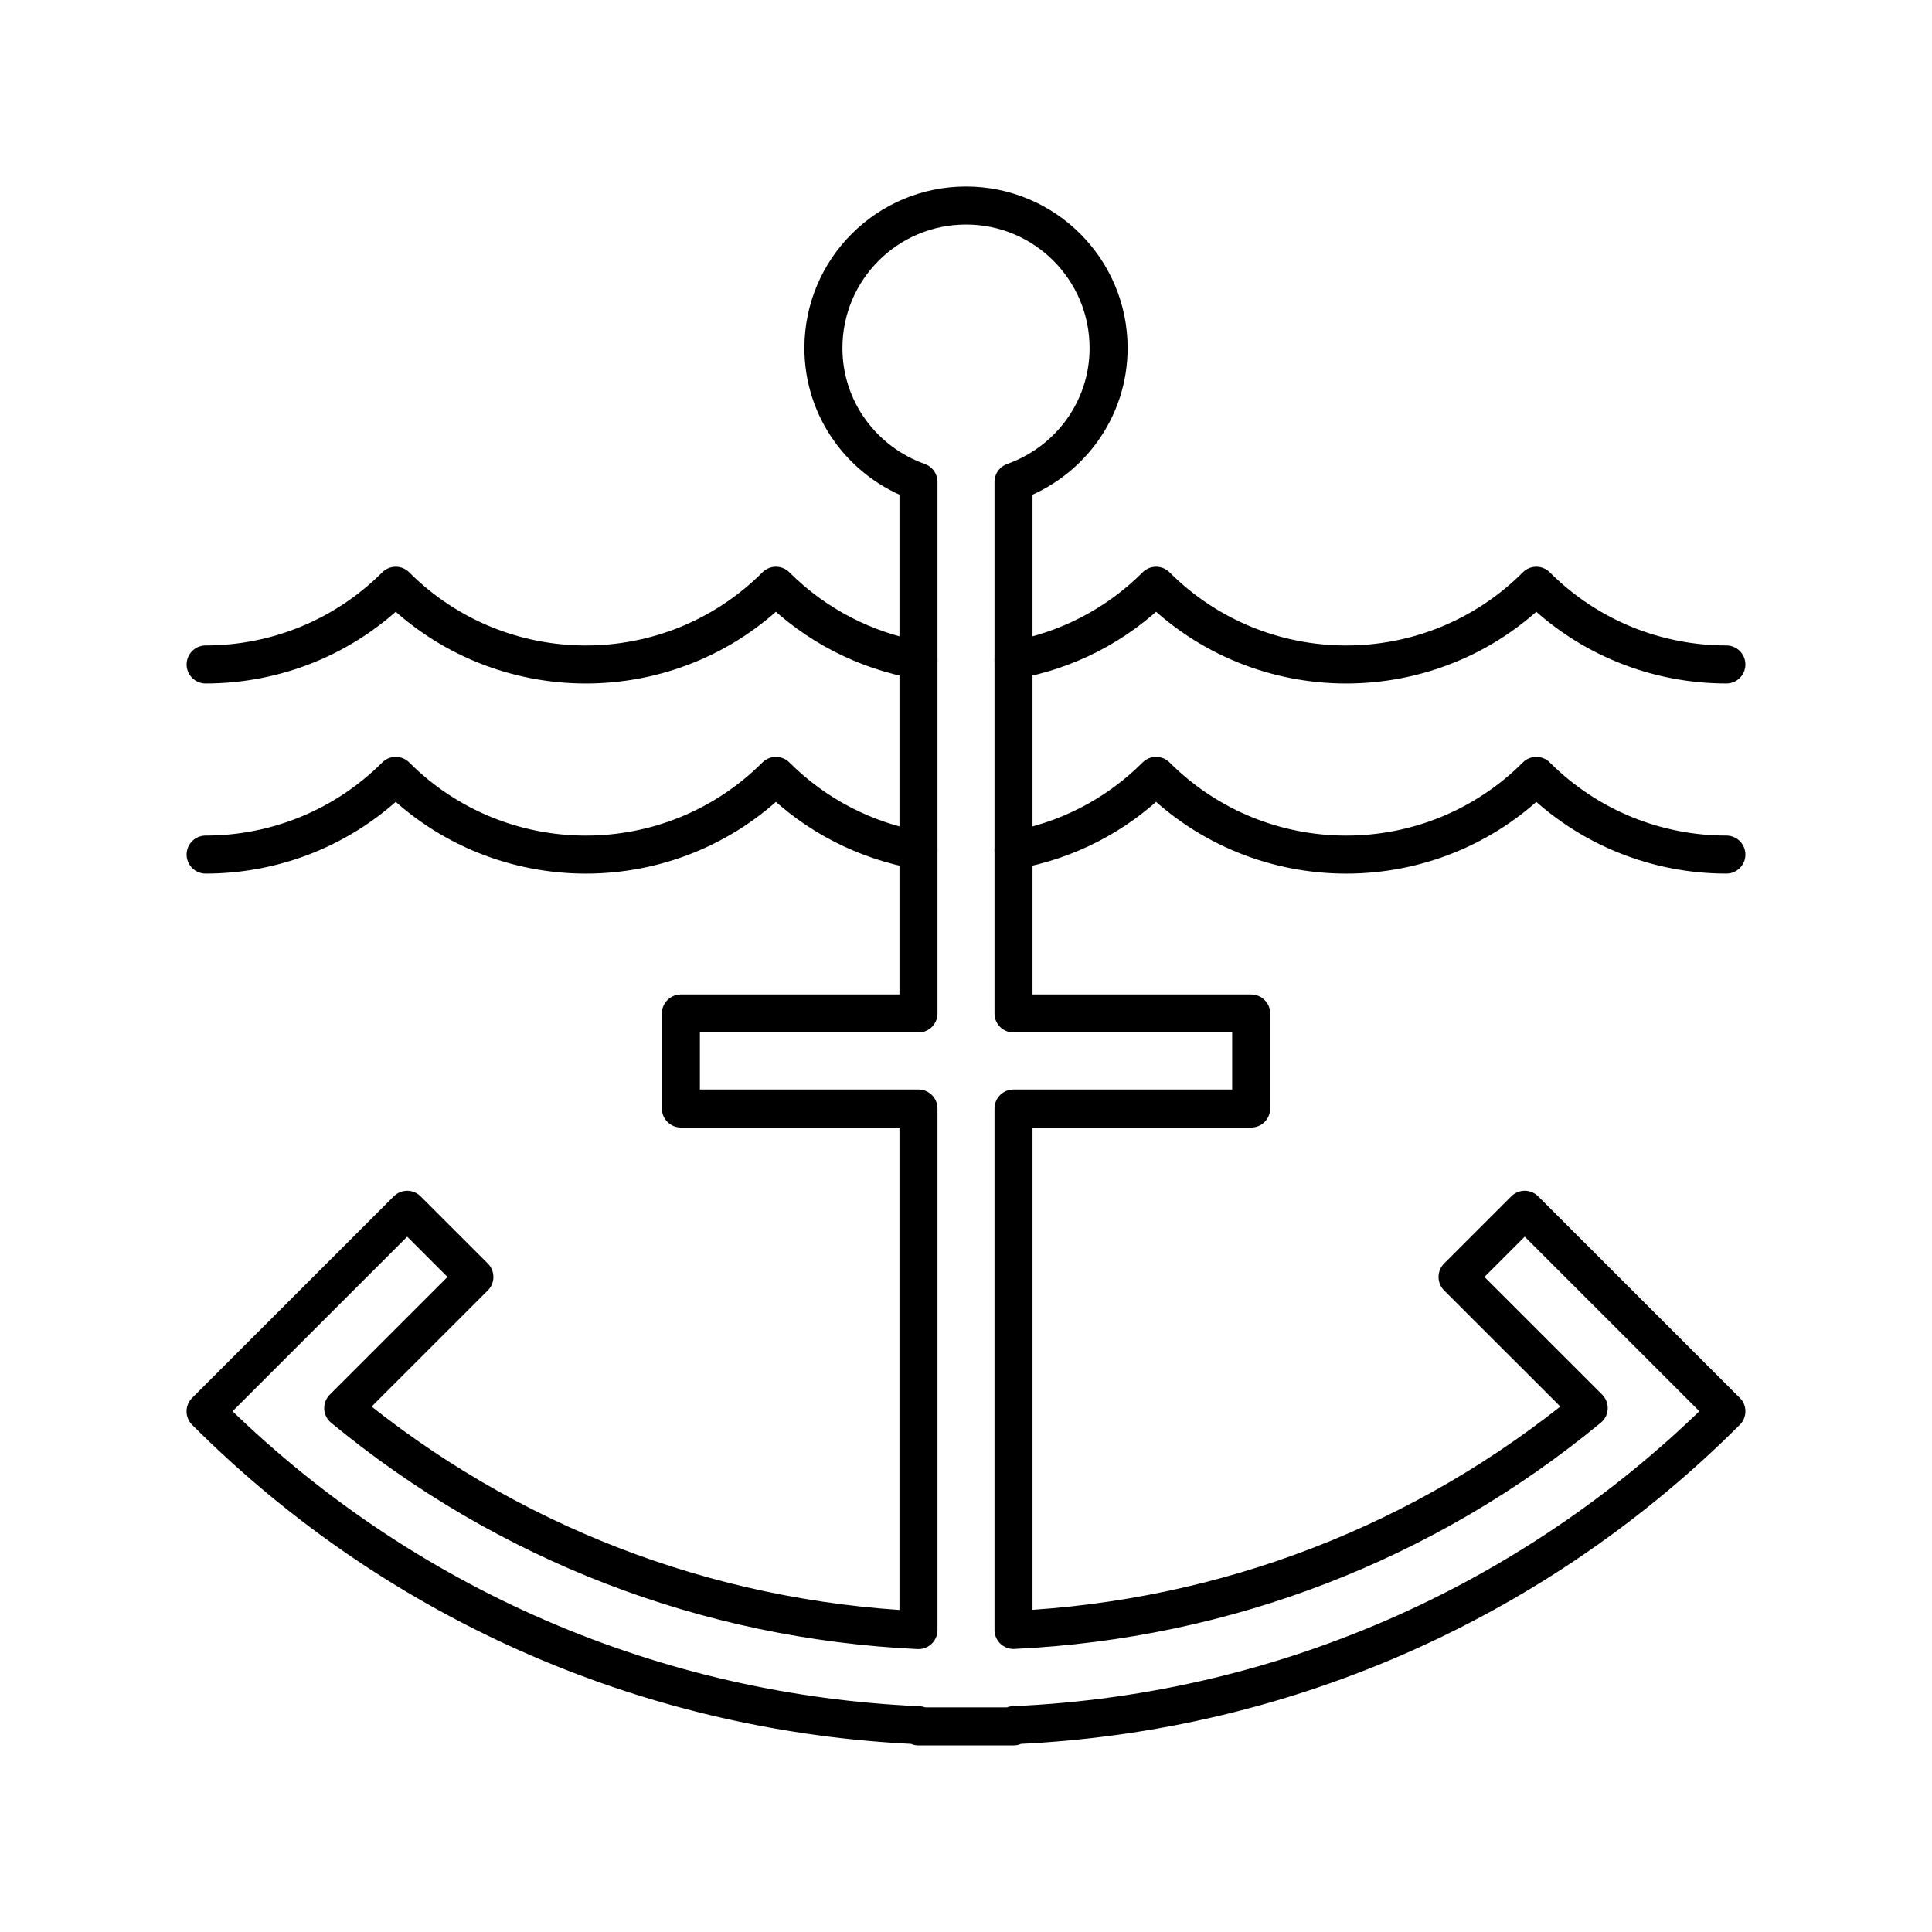 <?xml version="1.0" encoding="UTF-8"?>
<!-- Uploaded to: ICON Repo, www.svgrepo.com, Generator: ICON Repo Mixer Tools -->
<svg width="800px" height="800px" version="1.1" viewBox="144 144 512 512" xmlns="http://www.w3.org/2000/svg">
 <g fill="none" stroke="#000000" stroke-linecap="round" stroke-linejoin="round" stroke-miterlimit="10" stroke-width="2">
  <path transform="matrix(5.038 0 0 5.038 148.09 148.09)" d="m10.004 34.14c3.619 0 7.239-1.38 10.001-4.141 5.522 5.523 14.476 5.523 19.998 0 2.122 2.122 4.754 3.421 7.499 3.911-2.745-0.49-5.377-1.789-7.499-3.911-5.522 5.523-14.476 5.523-19.998 0-2.763 2.761-6.383 4.141-10.001 4.141z"/>
  <path transform="matrix(5.038 0 0 5.038 148.09 148.09)" d="m90 34.14c-3.617 0-7.238-1.38-9.998-4.141-5.522 5.523-14.475 5.523-20.001 0-2.122 2.122-4.751 3.421-7.5 3.911 2.749-0.49 5.378-1.789 7.5-3.911 5.526 5.523 14.479 5.523 20.001 0 2.759 2.761 6.381 4.141 9.998 4.141z"/>
  <path transform="matrix(5.038 0 0 5.038 148.09 148.09)" d="m10.004 44.141c3.619 0 7.239-1.382 10.001-4.141 5.522 5.523 14.476 5.523 19.998 0 2.122 2.122 4.754 3.421 7.499 3.91-2.745-0.489-5.377-1.788-7.499-3.91-5.522 5.523-14.476 5.523-19.998 0-2.763 2.759-6.383 4.141-10.001 4.141z"/>
  <path transform="matrix(5.038 0 0 5.038 148.09 148.09)" d="m90 44.141c-3.617 0-7.238-1.382-9.998-4.141-5.522 5.523-14.475 5.523-20.001 0-2.122 2.122-4.751 3.421-7.5 3.91 2.749-0.489 5.378-1.788 7.5-3.91 5.526 5.523 14.479 5.523 20.001 0 2.759 2.759 6.381 4.141 9.998 4.141z"/>
  <path transform="matrix(5.038 0 0 5.038 148.09 148.09)" d="m90 73.43-10.607-10.605-3.535 3.534 6.9 6.896c-8.571 7.075-19.087 11.143-30.257 11.672v-27.429h12.502v-4.999h-12.502v-27.961c2.908-1.033 5.002-3.779 5.002-7.04 0-4.143-3.358-7.499-7.499-7.499-4.144 0-7.502 3.355-7.502 7.499 0 3.26 2.093 6.006 5 7.04v27.961h-12.498v4.999h12.498v27.436c-11.168-0.526-21.686-4.601-30.26-11.676l6.9-6.898-3.535-3.534-10.606 10.604c10.411 10.41 23.868 15.909 37.502 16.507v0.063h4.999v-0.063c14.628-0.637 27.812-6.818 37.499-16.51z"/>
 </g>
</svg>